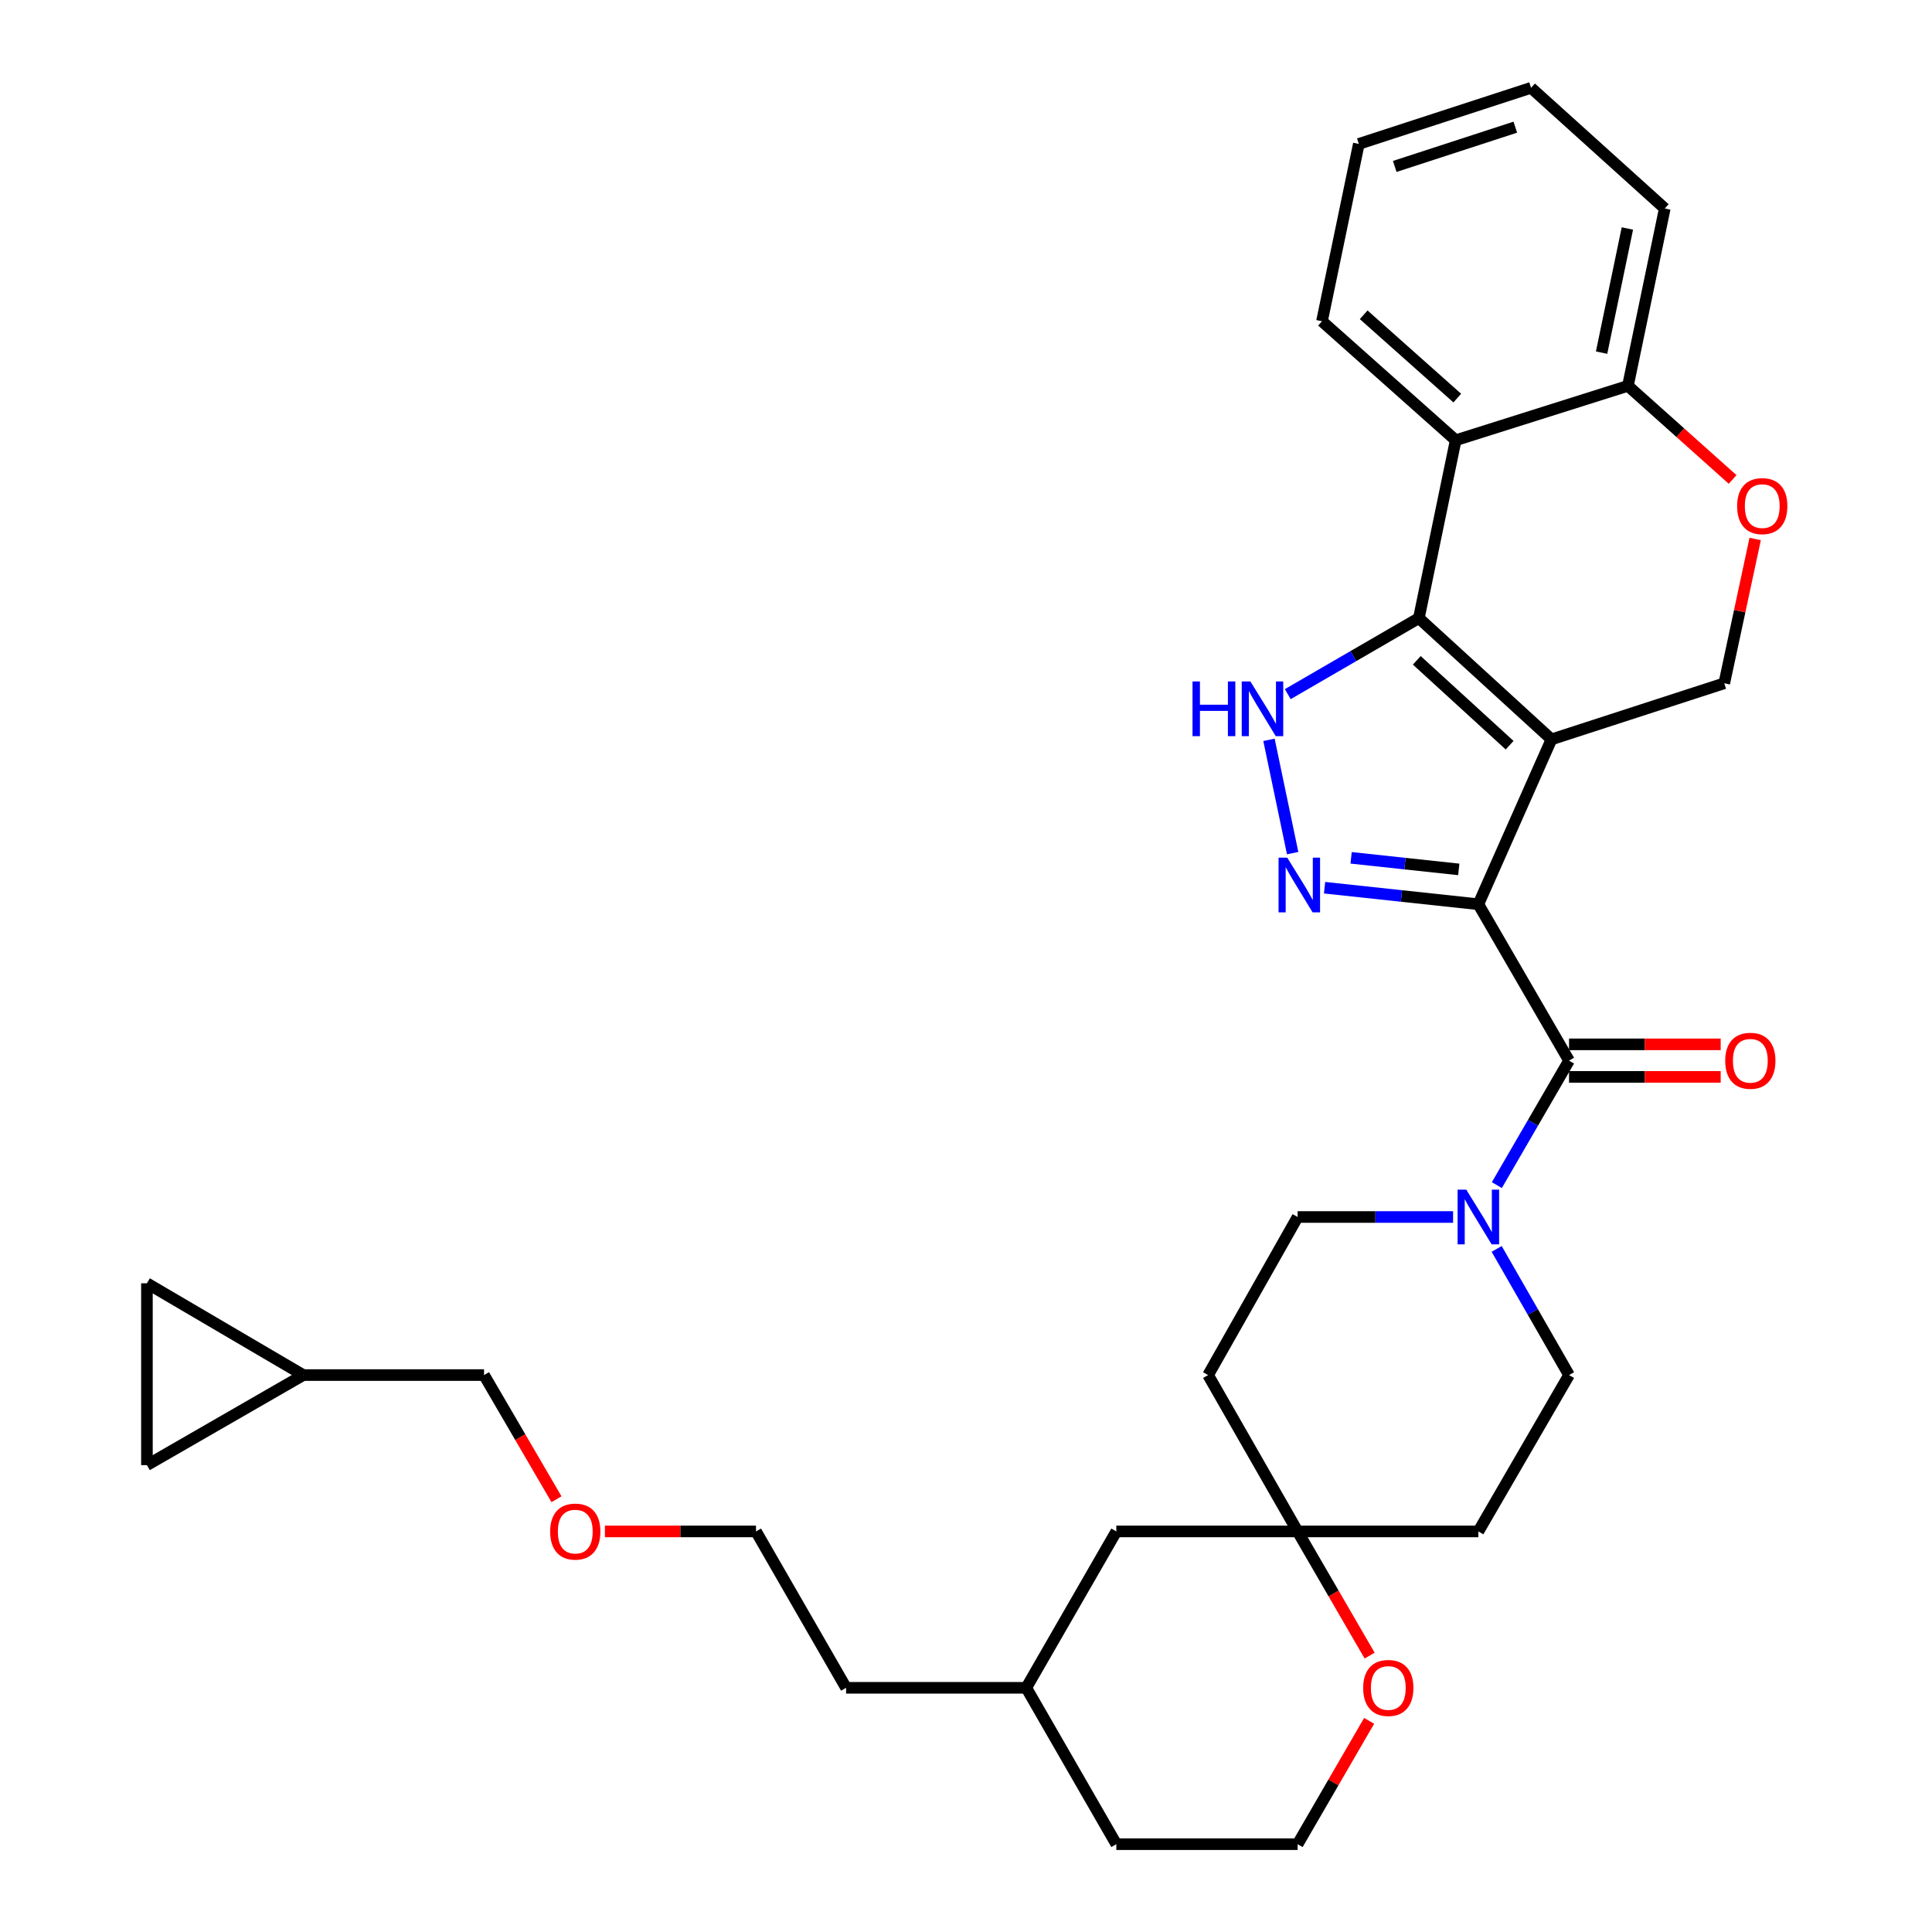 <?xml version='1.0' encoding='iso-8859-1'?>
<svg version='1.1' baseProfile='full'
              xmlns='http://www.w3.org/2000/svg'
                      xmlns:rdkit='http://www.rdkit.org/xml'
                      xmlns:xlink='http://www.w3.org/1999/xlink'
                  xml:space='preserve'
width='1000px' height='1000px' viewBox='0 0 1000 1000'>
<!-- END OF HEADER -->
<rect style='opacity:1.0;fill:#FFFFFF;stroke:none' width='1000' height='1000' x='0' y='0'> </rect>
<path class='bond-0' d='M 765.198,468.036 L 803.038,382.698' style='fill:none;fill-rule:evenodd;stroke:#000000;stroke-width:6px;stroke-linecap:butt;stroke-linejoin:miter;stroke-opacity:1' />
<path class='bond-2' d='M 765.198,468.036 L 725.396,463.756' style='fill:none;fill-rule:evenodd;stroke:#000000;stroke-width:6px;stroke-linecap:butt;stroke-linejoin:miter;stroke-opacity:1' />
<path class='bond-2' d='M 725.396,463.756 L 685.594,459.476' style='fill:none;fill-rule:evenodd;stroke:#0000FF;stroke-width:6px;stroke-linecap:butt;stroke-linejoin:miter;stroke-opacity:1' />
<path class='bond-2' d='M 755.058,450.005 L 727.196,447.009' style='fill:none;fill-rule:evenodd;stroke:#000000;stroke-width:6px;stroke-linecap:butt;stroke-linejoin:miter;stroke-opacity:1' />
<path class='bond-2' d='M 727.196,447.009 L 699.335,444.013' style='fill:none;fill-rule:evenodd;stroke:#0000FF;stroke-width:6px;stroke-linecap:butt;stroke-linejoin:miter;stroke-opacity:1' />
<path class='bond-4' d='M 765.198,468.036 L 812.133,548.976' style='fill:none;fill-rule:evenodd;stroke:#000000;stroke-width:6px;stroke-linecap:butt;stroke-linejoin:miter;stroke-opacity:1' />
<path class='bond-1' d='M 803.038,382.698 L 734.403,319.939' style='fill:none;fill-rule:evenodd;stroke:#000000;stroke-width:6px;stroke-linecap:butt;stroke-linejoin:miter;stroke-opacity:1' />
<path class='bond-1' d='M 781.377,385.714 L 733.332,341.783' style='fill:none;fill-rule:evenodd;stroke:#000000;stroke-width:6px;stroke-linecap:butt;stroke-linejoin:miter;stroke-opacity:1' />
<path class='bond-7' d='M 803.038,382.698 L 892.474,353.663' style='fill:none;fill-rule:evenodd;stroke:#000000;stroke-width:6px;stroke-linecap:butt;stroke-linejoin:miter;stroke-opacity:1' />
<path class='bond-5' d='M 734.403,319.939 L 753.464,227.873' style='fill:none;fill-rule:evenodd;stroke:#000000;stroke-width:6px;stroke-linecap:butt;stroke-linejoin:miter;stroke-opacity:1' />
<path class='bond-32' d='M 734.403,319.939 L 700.473,339.615' style='fill:none;fill-rule:evenodd;stroke:#000000;stroke-width:6px;stroke-linecap:butt;stroke-linejoin:miter;stroke-opacity:1' />
<path class='bond-32' d='M 700.473,339.615 L 666.542,359.291' style='fill:none;fill-rule:evenodd;stroke:#0000FF;stroke-width:6px;stroke-linecap:butt;stroke-linejoin:miter;stroke-opacity:1' />
<path class='bond-3' d='M 669.077,441.581 L 656.821,382.943' style='fill:none;fill-rule:evenodd;stroke:#0000FF;stroke-width:6px;stroke-linecap:butt;stroke-linejoin:miter;stroke-opacity:1' />
<path class='bond-6' d='M 812.133,548.976 L 793.449,581.196' style='fill:none;fill-rule:evenodd;stroke:#000000;stroke-width:6px;stroke-linecap:butt;stroke-linejoin:miter;stroke-opacity:1' />
<path class='bond-6' d='M 793.449,581.196 L 774.765,613.416' style='fill:none;fill-rule:evenodd;stroke:#0000FF;stroke-width:6px;stroke-linecap:butt;stroke-linejoin:miter;stroke-opacity:1' />
<path class='bond-13' d='M 812.133,557.397 L 851.377,557.397' style='fill:none;fill-rule:evenodd;stroke:#000000;stroke-width:6px;stroke-linecap:butt;stroke-linejoin:miter;stroke-opacity:1' />
<path class='bond-13' d='M 851.377,557.397 L 890.622,557.397' style='fill:none;fill-rule:evenodd;stroke:#FF0000;stroke-width:6px;stroke-linecap:butt;stroke-linejoin:miter;stroke-opacity:1' />
<path class='bond-13' d='M 812.133,540.554 L 851.377,540.554' style='fill:none;fill-rule:evenodd;stroke:#000000;stroke-width:6px;stroke-linecap:butt;stroke-linejoin:miter;stroke-opacity:1' />
<path class='bond-13' d='M 851.377,540.554 L 890.622,540.554' style='fill:none;fill-rule:evenodd;stroke:#FF0000;stroke-width:6px;stroke-linecap:butt;stroke-linejoin:miter;stroke-opacity:1' />
<path class='bond-22' d='M 753.464,227.873 L 684.258,166.275' style='fill:none;fill-rule:evenodd;stroke:#000000;stroke-width:6px;stroke-linecap:butt;stroke-linejoin:miter;stroke-opacity:1' />
<path class='bond-22' d='M 754.281,206.052 L 705.837,162.934' style='fill:none;fill-rule:evenodd;stroke:#000000;stroke-width:6px;stroke-linecap:butt;stroke-linejoin:miter;stroke-opacity:1' />
<path class='bond-34' d='M 753.464,227.873 L 842.61,199.718' style='fill:none;fill-rule:evenodd;stroke:#000000;stroke-width:6px;stroke-linecap:butt;stroke-linejoin:miter;stroke-opacity:1' />
<path class='bond-15' d='M 752.119,629.916 L 711.881,629.916' style='fill:none;fill-rule:evenodd;stroke:#0000FF;stroke-width:6px;stroke-linecap:butt;stroke-linejoin:miter;stroke-opacity:1' />
<path class='bond-15' d='M 711.881,629.916 L 671.644,629.916' style='fill:none;fill-rule:evenodd;stroke:#000000;stroke-width:6px;stroke-linecap:butt;stroke-linejoin:miter;stroke-opacity:1' />
<path class='bond-16' d='M 774.673,646.434 L 793.403,679.084' style='fill:none;fill-rule:evenodd;stroke:#0000FF;stroke-width:6px;stroke-linecap:butt;stroke-linejoin:miter;stroke-opacity:1' />
<path class='bond-16' d='M 793.403,679.084 L 812.133,711.735' style='fill:none;fill-rule:evenodd;stroke:#000000;stroke-width:6px;stroke-linecap:butt;stroke-linejoin:miter;stroke-opacity:1' />
<path class='bond-8' d='M 892.474,353.663 L 900.472,316.323' style='fill:none;fill-rule:evenodd;stroke:#000000;stroke-width:6px;stroke-linecap:butt;stroke-linejoin:miter;stroke-opacity:1' />
<path class='bond-8' d='M 900.472,316.323 L 908.47,278.984' style='fill:none;fill-rule:evenodd;stroke:#FF0000;stroke-width:6px;stroke-linecap:butt;stroke-linejoin:miter;stroke-opacity:1' />
<path class='bond-10' d='M 896.802,248.17 L 869.706,223.944' style='fill:none;fill-rule:evenodd;stroke:#FF0000;stroke-width:6px;stroke-linecap:butt;stroke-linejoin:miter;stroke-opacity:1' />
<path class='bond-10' d='M 869.706,223.944 L 842.61,199.718' style='fill:none;fill-rule:evenodd;stroke:#000000;stroke-width:6px;stroke-linecap:butt;stroke-linejoin:miter;stroke-opacity:1' />
<path class='bond-9' d='M 671.644,792.666 L 765.198,792.666' style='fill:none;fill-rule:evenodd;stroke:#000000;stroke-width:6px;stroke-linecap:butt;stroke-linejoin:miter;stroke-opacity:1' />
<path class='bond-17' d='M 671.644,792.666 L 690.282,824.806' style='fill:none;fill-rule:evenodd;stroke:#000000;stroke-width:6px;stroke-linecap:butt;stroke-linejoin:miter;stroke-opacity:1' />
<path class='bond-17' d='M 690.282,824.806 L 708.92,856.946' style='fill:none;fill-rule:evenodd;stroke:#FF0000;stroke-width:6px;stroke-linecap:butt;stroke-linejoin:miter;stroke-opacity:1' />
<path class='bond-20' d='M 671.644,792.666 L 577.81,792.666' style='fill:none;fill-rule:evenodd;stroke:#000000;stroke-width:6px;stroke-linecap:butt;stroke-linejoin:miter;stroke-opacity:1' />
<path class='bond-33' d='M 671.644,792.666 L 625.316,711.735' style='fill:none;fill-rule:evenodd;stroke:#000000;stroke-width:6px;stroke-linecap:butt;stroke-linejoin:miter;stroke-opacity:1' />
<path class='bond-26' d='M 842.61,199.718 L 861.68,107.923' style='fill:none;fill-rule:evenodd;stroke:#000000;stroke-width:6px;stroke-linecap:butt;stroke-linejoin:miter;stroke-opacity:1' />
<path class='bond-26' d='M 828.979,182.523 L 842.328,118.267' style='fill:none;fill-rule:evenodd;stroke:#000000;stroke-width:6px;stroke-linecap:butt;stroke-linejoin:miter;stroke-opacity:1' />
<path class='bond-11' d='M 76.048,664.228 L 156.988,711.735' style='fill:none;fill-rule:evenodd;stroke:#000000;stroke-width:6px;stroke-linecap:butt;stroke-linejoin:miter;stroke-opacity:1' />
<path class='bond-37' d='M 76.048,664.228 L 76.048,758.353' style='fill:none;fill-rule:evenodd;stroke:#000000;stroke-width:6px;stroke-linecap:butt;stroke-linejoin:miter;stroke-opacity:1' />
<path class='bond-12' d='M 76.048,758.353 L 156.988,711.735' style='fill:none;fill-rule:evenodd;stroke:#000000;stroke-width:6px;stroke-linecap:butt;stroke-linejoin:miter;stroke-opacity:1' />
<path class='bond-14' d='M 156.988,711.735 L 250.541,711.735' style='fill:none;fill-rule:evenodd;stroke:#000000;stroke-width:6px;stroke-linecap:butt;stroke-linejoin:miter;stroke-opacity:1' />
<path class='bond-19' d='M 671.644,629.916 L 625.316,711.735' style='fill:none;fill-rule:evenodd;stroke:#000000;stroke-width:6px;stroke-linecap:butt;stroke-linejoin:miter;stroke-opacity:1' />
<path class='bond-18' d='M 812.133,711.735 L 765.198,792.666' style='fill:none;fill-rule:evenodd;stroke:#000000;stroke-width:6px;stroke-linecap:butt;stroke-linejoin:miter;stroke-opacity:1' />
<path class='bond-21' d='M 708.664,890.705 L 690.154,922.625' style='fill:none;fill-rule:evenodd;stroke:#FF0000;stroke-width:6px;stroke-linecap:butt;stroke-linejoin:miter;stroke-opacity:1' />
<path class='bond-21' d='M 690.154,922.625 L 671.644,954.545' style='fill:none;fill-rule:evenodd;stroke:#000000;stroke-width:6px;stroke-linecap:butt;stroke-linejoin:miter;stroke-opacity:1' />
<path class='bond-23' d='M 577.81,792.666 L 531.192,873.606' style='fill:none;fill-rule:evenodd;stroke:#000000;stroke-width:6px;stroke-linecap:butt;stroke-linejoin:miter;stroke-opacity:1' />
<path class='bond-36' d='M 671.644,954.545 L 577.81,954.545' style='fill:none;fill-rule:evenodd;stroke:#000000;stroke-width:6px;stroke-linecap:butt;stroke-linejoin:miter;stroke-opacity:1' />
<path class='bond-30' d='M 684.258,166.275 L 703.328,74.49' style='fill:none;fill-rule:evenodd;stroke:#000000;stroke-width:6px;stroke-linecap:butt;stroke-linejoin:miter;stroke-opacity:1' />
<path class='bond-27' d='M 531.192,873.606 L 577.81,954.545' style='fill:none;fill-rule:evenodd;stroke:#000000;stroke-width:6px;stroke-linecap:butt;stroke-linejoin:miter;stroke-opacity:1' />
<path class='bond-29' d='M 531.192,873.606 L 437.929,873.606' style='fill:none;fill-rule:evenodd;stroke:#000000;stroke-width:6px;stroke-linecap:butt;stroke-linejoin:miter;stroke-opacity:1' />
<path class='bond-24' d='M 250.541,711.735 L 269.289,743.869' style='fill:none;fill-rule:evenodd;stroke:#000000;stroke-width:6px;stroke-linecap:butt;stroke-linejoin:miter;stroke-opacity:1' />
<path class='bond-24' d='M 269.289,743.869 L 288.037,776.003' style='fill:none;fill-rule:evenodd;stroke:#FF0000;stroke-width:6px;stroke-linecap:butt;stroke-linejoin:miter;stroke-opacity:1' />
<path class='bond-25' d='M 313.097,792.666 L 352.204,792.666' style='fill:none;fill-rule:evenodd;stroke:#FF0000;stroke-width:6px;stroke-linecap:butt;stroke-linejoin:miter;stroke-opacity:1' />
<path class='bond-25' d='M 352.204,792.666 L 391.311,792.666' style='fill:none;fill-rule:evenodd;stroke:#000000;stroke-width:6px;stroke-linecap:butt;stroke-linejoin:miter;stroke-opacity:1' />
<path class='bond-31' d='M 861.68,107.923 L 792.474,45.455' style='fill:none;fill-rule:evenodd;stroke:#000000;stroke-width:6px;stroke-linecap:butt;stroke-linejoin:miter;stroke-opacity:1' />
<path class='bond-28' d='M 391.311,792.666 L 437.929,873.606' style='fill:none;fill-rule:evenodd;stroke:#000000;stroke-width:6px;stroke-linecap:butt;stroke-linejoin:miter;stroke-opacity:1' />
<path class='bond-35' d='M 703.328,74.49 L 792.474,45.455' style='fill:none;fill-rule:evenodd;stroke:#000000;stroke-width:6px;stroke-linecap:butt;stroke-linejoin:miter;stroke-opacity:1' />
<path class='bond-35' d='M 721.916,86.15 L 784.318,65.825' style='fill:none;fill-rule:evenodd;stroke:#000000;stroke-width:6px;stroke-linecap:butt;stroke-linejoin:miter;stroke-opacity:1' />
<path  class='atom-3' d='M 666.264 443.91
L 675.544 458.91
Q 676.464 460.39, 677.944 463.07
Q 679.424 465.75, 679.504 465.91
L 679.504 443.91
L 683.264 443.91
L 683.264 472.23
L 679.384 472.23
L 669.424 455.83
Q 668.264 453.91, 667.024 451.71
Q 665.824 449.51, 665.464 448.83
L 665.464 472.23
L 661.784 472.23
L 661.784 443.91
L 666.264 443.91
' fill='#0000FF'/>
<path  class='atom-4' d='M 617.243 352.715
L 621.083 352.715
L 621.083 364.755
L 635.563 364.755
L 635.563 352.715
L 639.403 352.715
L 639.403 381.035
L 635.563 381.035
L 635.563 367.955
L 621.083 367.955
L 621.083 381.035
L 617.243 381.035
L 617.243 352.715
' fill='#0000FF'/>
<path  class='atom-4' d='M 647.203 352.715
L 656.483 367.715
Q 657.403 369.195, 658.883 371.875
Q 660.363 374.555, 660.443 374.715
L 660.443 352.715
L 664.203 352.715
L 664.203 381.035
L 660.323 381.035
L 650.363 364.635
Q 649.203 362.715, 647.963 360.515
Q 646.763 358.315, 646.403 357.635
L 646.403 381.035
L 642.723 381.035
L 642.723 352.715
L 647.203 352.715
' fill='#0000FF'/>
<path  class='atom-7' d='M 758.938 615.756
L 768.218 630.756
Q 769.138 632.236, 770.618 634.916
Q 772.098 637.596, 772.178 637.756
L 772.178 615.756
L 775.938 615.756
L 775.938 644.076
L 772.058 644.076
L 762.098 627.676
Q 760.938 625.756, 759.698 623.556
Q 758.498 621.356, 758.138 620.676
L 758.138 644.076
L 754.458 644.076
L 754.458 615.756
L 758.938 615.756
' fill='#0000FF'/>
<path  class='atom-9' d='M 899.134 261.958
Q 899.134 255.158, 902.494 251.358
Q 905.854 247.558, 912.134 247.558
Q 918.414 247.558, 921.774 251.358
Q 925.134 255.158, 925.134 261.958
Q 925.134 268.838, 921.734 272.758
Q 918.334 276.638, 912.134 276.638
Q 905.894 276.638, 902.494 272.758
Q 899.134 268.878, 899.134 261.958
M 912.134 273.438
Q 916.454 273.438, 918.774 270.558
Q 921.134 267.638, 921.134 261.958
Q 921.134 256.398, 918.774 253.598
Q 916.454 250.758, 912.134 250.758
Q 907.814 250.758, 905.454 253.558
Q 903.134 256.358, 903.134 261.958
Q 903.134 267.678, 905.454 270.558
Q 907.814 273.438, 912.134 273.438
' fill='#FF0000'/>
<path  class='atom-14' d='M 892.967 549.056
Q 892.967 542.256, 896.327 538.456
Q 899.687 534.656, 905.967 534.656
Q 912.247 534.656, 915.607 538.456
Q 918.967 542.256, 918.967 549.056
Q 918.967 555.936, 915.567 559.856
Q 912.167 563.736, 905.967 563.736
Q 899.727 563.736, 896.327 559.856
Q 892.967 555.976, 892.967 549.056
M 905.967 560.536
Q 910.287 560.536, 912.607 557.656
Q 914.967 554.736, 914.967 549.056
Q 914.967 543.496, 912.607 540.696
Q 910.287 537.856, 905.967 537.856
Q 901.647 537.856, 899.287 540.656
Q 896.967 543.456, 896.967 549.056
Q 896.967 554.776, 899.287 557.656
Q 901.647 560.536, 905.967 560.536
' fill='#FF0000'/>
<path  class='atom-18' d='M 705.58 873.686
Q 705.58 866.886, 708.94 863.086
Q 712.3 859.286, 718.58 859.286
Q 724.86 859.286, 728.22 863.086
Q 731.58 866.886, 731.58 873.686
Q 731.58 880.566, 728.18 884.486
Q 724.78 888.366, 718.58 888.366
Q 712.34 888.366, 708.94 884.486
Q 705.58 880.606, 705.58 873.686
M 718.58 885.166
Q 722.9 885.166, 725.22 882.286
Q 727.58 879.366, 727.58 873.686
Q 727.58 868.126, 725.22 865.326
Q 722.9 862.486, 718.58 862.486
Q 714.26 862.486, 711.9 865.286
Q 709.58 868.086, 709.58 873.686
Q 709.58 879.406, 711.9 882.286
Q 714.26 885.166, 718.58 885.166
' fill='#FF0000'/>
<path  class='atom-26' d='M 284.758 792.746
Q 284.758 785.946, 288.118 782.146
Q 291.478 778.346, 297.758 778.346
Q 304.038 778.346, 307.398 782.146
Q 310.758 785.946, 310.758 792.746
Q 310.758 799.626, 307.358 803.546
Q 303.958 807.426, 297.758 807.426
Q 291.518 807.426, 288.118 803.546
Q 284.758 799.666, 284.758 792.746
M 297.758 804.226
Q 302.078 804.226, 304.398 801.346
Q 306.758 798.426, 306.758 792.746
Q 306.758 787.186, 304.398 784.386
Q 302.078 781.546, 297.758 781.546
Q 293.438 781.546, 291.078 784.346
Q 288.758 787.146, 288.758 792.746
Q 288.758 798.466, 291.078 801.346
Q 293.438 804.226, 297.758 804.226
' fill='#FF0000'/>
</svg>
